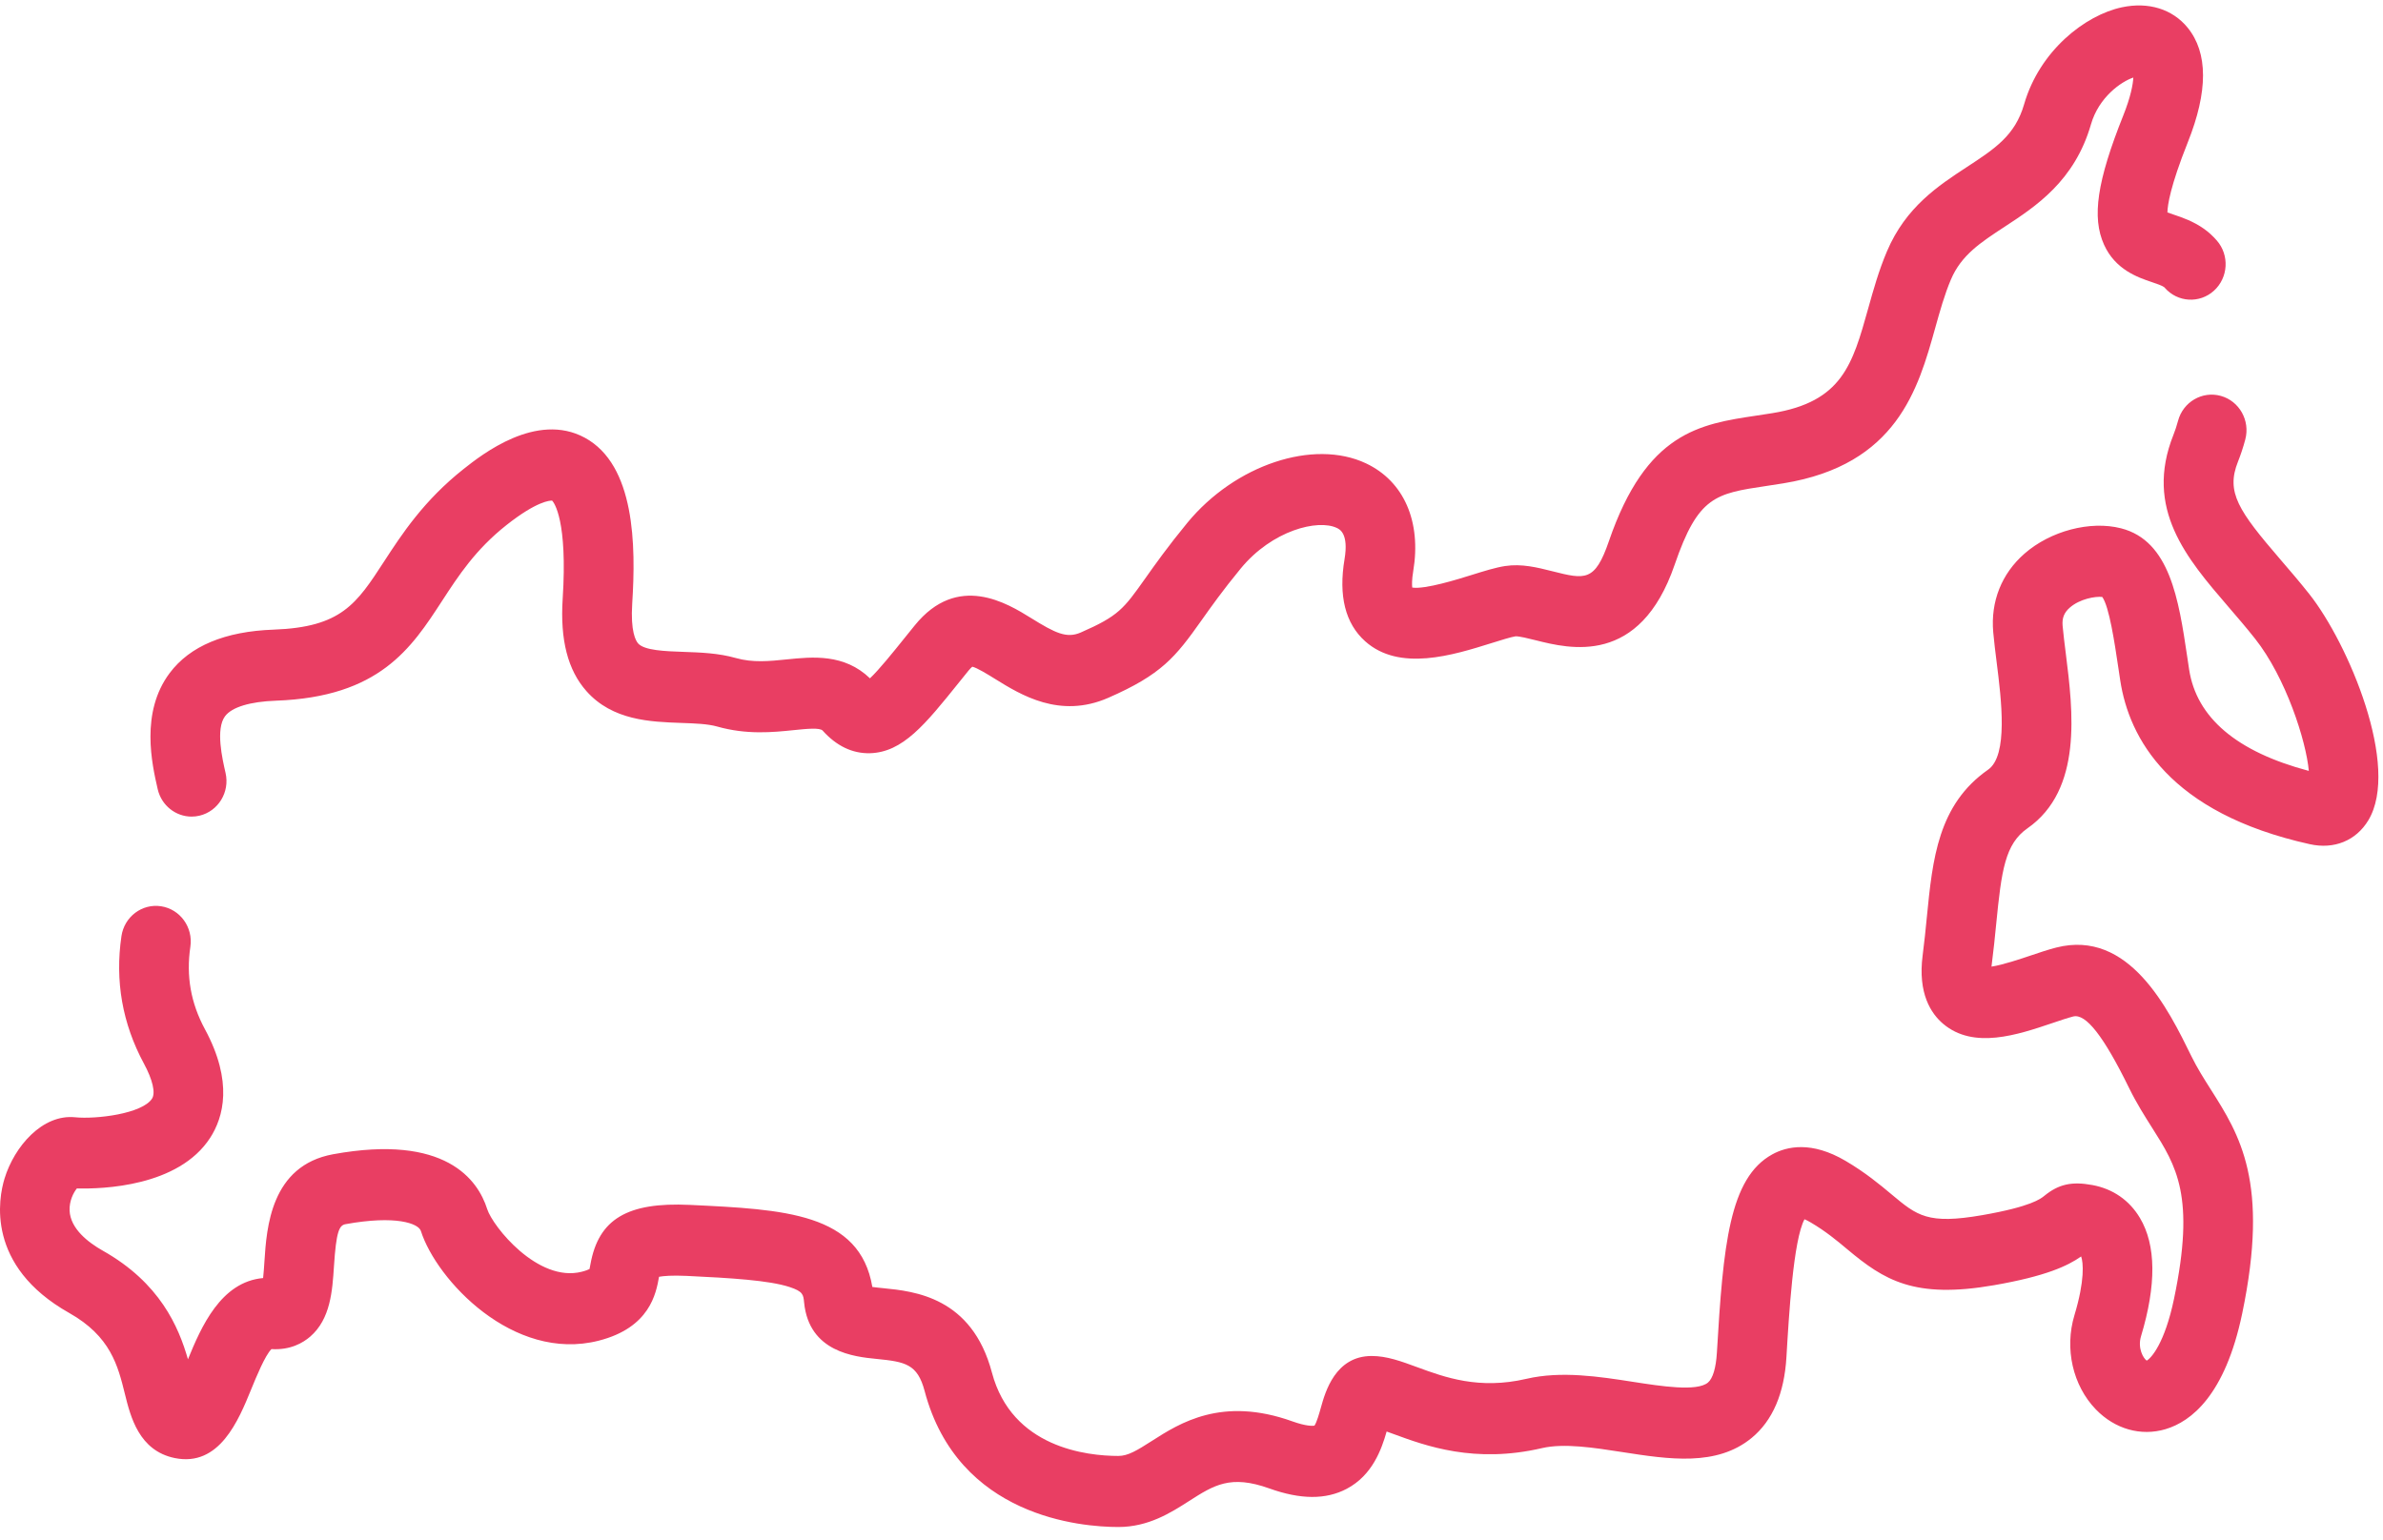 <?xml version="1.0" encoding="UTF-8"?> <svg xmlns="http://www.w3.org/2000/svg" width="164" height="106" viewBox="0 0 164 106" fill="none"> <path d="M13.186 56.213C13.367 56.213 13.551 56.192 13.735 56.148C15.024 55.84 15.825 54.524 15.523 53.208C15.298 52.226 14.829 50.182 15.488 49.303C15.957 48.677 17.204 48.297 18.998 48.233C26.123 47.977 28.308 44.618 30.421 41.369C31.553 39.629 32.724 37.829 34.856 36.144C36.955 34.484 37.855 34.453 38 34.462C38.133 34.605 39.07 35.831 38.724 41.223C38.542 44.051 39.077 46.13 40.36 47.576C42.155 49.599 44.769 49.69 46.869 49.764C47.814 49.797 48.707 49.828 49.354 50.012C51.394 50.591 53.183 50.408 54.621 50.261C55.507 50.17 56.423 50.077 56.617 50.294C57.575 51.36 58.669 51.877 59.869 51.85C62.132 51.786 63.665 49.879 65.986 46.992C66.198 46.728 66.418 46.455 66.647 46.172C66.773 46.016 66.864 45.934 66.915 45.894C67.246 45.969 67.982 46.425 68.48 46.734C70.252 47.834 72.932 49.495 76.269 48.037C79.942 46.431 80.892 45.241 82.69 42.701C83.341 41.782 84.152 40.638 85.385 39.138C87.557 36.496 90.7 35.727 91.997 36.34C92.203 36.436 92.827 36.731 92.532 38.496C92.109 41.019 92.586 42.918 93.948 44.14C96.308 46.256 99.988 45.103 102.675 44.261C103.29 44.069 103.987 43.85 104.291 43.804C104.524 43.782 105.223 43.956 105.687 44.073C108.012 44.659 112.849 45.876 115.25 38.877C116.87 34.155 118.056 33.977 121.577 33.45C121.951 33.394 122.338 33.335 122.74 33.27C130.549 31.995 132.008 26.778 133.18 22.586C133.513 21.396 133.827 20.271 134.264 19.242C134.978 17.561 136.297 16.698 137.966 15.606C140.11 14.203 142.779 12.457 143.903 8.557C144.443 6.686 145.987 5.614 146.817 5.338C146.793 5.815 146.638 6.666 146.125 7.95C144.321 12.467 143.95 14.961 144.802 16.845C145.581 18.571 147.142 19.099 148.075 19.414C148.434 19.536 148.774 19.65 148.939 19.766C148.939 19.766 148.953 19.779 148.98 19.809C149.86 20.819 151.376 20.909 152.366 20.011C153.355 19.113 153.443 17.566 152.563 16.557C152.29 16.244 151.995 15.974 151.684 15.754C150.937 15.227 150.186 14.973 149.583 14.769C149.453 14.725 149.295 14.672 149.164 14.623C149.171 14.14 149.351 12.84 150.566 9.796C151.967 6.287 151.963 3.632 150.555 1.905C149.513 0.627 147.867 0.115 146.041 0.5C143.494 1.037 140.361 3.503 139.302 7.176C138.683 9.324 137.296 10.232 135.377 11.488C133.4 12.781 131.159 14.248 129.864 17.297C129.301 18.621 128.928 19.954 128.568 21.244C127.488 25.105 126.775 27.656 121.982 28.439C121.601 28.501 121.234 28.556 120.88 28.609C116.983 29.192 113.302 29.744 110.723 37.261C109.763 40.06 109.084 39.889 106.836 39.323C105.796 39.061 104.722 38.791 103.585 38.964C102.921 39.066 102.154 39.306 101.267 39.583C100.364 39.866 98.065 40.585 97.192 40.446C97.17 40.264 97.16 39.913 97.259 39.32C97.831 35.903 96.617 33.129 94.012 31.898C90.403 30.194 84.999 31.993 81.71 35.993C80.366 37.629 79.5 38.852 78.804 39.835C77.336 41.906 76.987 42.399 74.38 43.539C73.409 43.963 72.635 43.585 70.971 42.553C69.326 41.532 65.902 39.408 62.95 43.055C62.718 43.342 62.494 43.62 62.278 43.888C61.464 44.902 60.491 46.111 59.871 46.694C58.098 44.987 55.915 45.211 54.142 45.392C52.944 45.514 51.812 45.63 50.641 45.297C49.443 44.957 48.218 44.914 47.033 44.873C45.775 44.829 44.348 44.779 43.916 44.292C43.753 44.107 43.386 43.471 43.51 41.543C43.767 37.543 43.708 32.008 40.246 30.131C36.915 28.326 33.154 31.298 31.918 32.275C29.163 34.453 27.645 36.788 26.425 38.663C24.533 41.573 23.491 43.175 18.83 43.342C15.481 43.462 13.075 44.467 11.678 46.33C9.642 49.046 10.46 52.61 10.853 54.323C11.112 55.451 12.097 56.213 13.186 56.213ZM158.928 40.894C158.253 40.041 157.591 39.273 156.951 38.529C154.047 35.153 153.179 33.884 154.02 31.777C154.211 31.299 154.38 30.786 154.522 30.254C154.869 28.95 154.114 27.606 152.836 27.252C151.559 26.898 150.241 27.667 149.894 28.971C149.803 29.312 149.697 29.634 149.579 29.93C147.548 35.016 150.496 38.443 153.347 41.757C153.955 42.463 154.584 43.194 155.197 43.968C157.306 46.633 158.709 50.99 158.895 53.066C153.934 51.751 151.165 49.404 150.657 46.082L150.525 45.199C149.94 41.279 149.335 37.225 145.967 36.366C143.851 35.827 141.121 36.543 139.328 38.11C137.752 39.487 136.988 41.409 137.176 43.521C137.235 44.179 137.321 44.87 137.413 45.601C137.734 48.153 138.218 52.008 136.823 52.982C133.373 55.391 133.003 59.137 132.61 63.102C132.526 63.961 132.438 64.848 132.318 65.766C131.976 68.384 132.897 69.773 133.73 70.478C135.83 72.253 138.839 71.238 141.257 70.422C141.795 70.24 142.303 70.069 142.677 69.973C143.546 69.752 144.772 71.317 146.529 74.902C147.043 75.951 147.614 76.851 148.118 77.645C149.781 80.267 151.095 82.337 149.618 89.407C148.974 92.489 148.039 93.497 147.739 93.662C147.511 93.51 147.096 92.814 147.348 91.979C148.412 88.449 148.387 85.71 147.271 83.838C146.544 82.62 145.415 81.838 144.003 81.576C142.578 81.313 141.681 81.514 140.692 82.318C140.442 82.522 139.778 83.062 136.429 83.646C132.669 84.301 131.942 83.692 130.184 82.222C129.385 81.554 128.391 80.722 127.012 79.911C124.676 78.537 122.981 78.909 121.97 79.464C119.01 81.09 118.593 85.715 118.157 93.126C118.095 94.169 117.876 94.897 117.539 95.175C116.776 95.804 114.346 95.427 112.393 95.124C110.076 94.763 107.449 94.355 105.05 94.915C101.787 95.676 99.431 94.81 97.537 94.114C96.411 93.7 95.439 93.343 94.401 93.343C91.895 93.343 91.203 95.826 90.907 96.886C90.804 97.255 90.617 97.926 90.46 98.14C90.342 98.158 89.903 98.187 88.946 97.844C84.094 96.105 81.195 97.96 79.277 99.187C78.244 99.849 77.627 100.223 76.968 100.223C74.808 100.223 69.637 99.663 68.264 94.48C66.887 89.283 62.918 88.887 60.786 88.675C60.553 88.651 60.271 88.624 60.035 88.591C59.179 83.498 53.987 83.251 47.476 82.942C43.175 82.738 41.194 83.92 40.636 87.022C40.617 87.129 40.593 87.263 40.571 87.357C40.488 87.4 40.324 87.47 40.039 87.543C37.014 88.314 33.904 84.413 33.529 83.23C32.89 81.215 30.663 78.045 22.931 79.454C18.627 80.238 18.348 84.53 18.198 86.836C18.176 87.175 18.148 87.615 18.107 87.978C15.193 88.237 13.846 91.346 12.935 93.571C12.292 91.324 11.003 88.309 7.08 86.097C6.068 85.526 4.849 84.585 4.79 83.342C4.759 82.669 5.06 82.092 5.291 81.809C7.058 81.855 12.286 81.69 14.464 78.324C15.378 76.911 16.058 74.469 14.106 70.853C13.13 69.047 12.802 67.188 13.101 65.17C13.299 63.834 12.397 62.587 11.088 62.385C9.779 62.184 8.557 63.102 8.359 64.438C7.903 67.516 8.423 70.469 9.905 73.214C10.508 74.332 10.716 75.234 10.462 75.628C9.787 76.671 6.608 77.056 5.172 76.91C2.923 76.681 0.989 78.913 0.311 81.131C-0.101 82.479 -0.999 87.132 4.76 90.379C7.615 91.989 8.115 94.011 8.598 95.966C8.983 97.519 9.563 99.866 12.028 100.369C15.1 100.996 16.416 97.772 17.287 95.638C17.628 94.804 18.245 93.293 18.683 92.868C19.969 92.948 20.841 92.449 21.352 92.006C22.748 90.794 22.873 88.863 22.984 87.159C23.139 84.768 23.344 84.349 23.775 84.27C27.248 83.638 28.802 84.221 28.965 84.736C30.029 88.088 35.313 93.791 41.203 92.289C44.726 91.391 45.15 89.036 45.353 87.904C45.354 87.9 45.355 87.895 45.356 87.89C45.657 87.836 46.233 87.781 47.253 87.829C50.29 87.974 52.92 88.131 54.341 88.596C55.265 88.899 55.287 89.12 55.339 89.656C55.675 93.082 58.812 93.394 60.32 93.544C62.313 93.742 63.142 93.897 63.634 95.756C65.934 104.44 74.421 105.115 76.968 105.115C79.039 105.115 80.584 104.126 81.826 103.331C83.547 102.23 84.684 101.502 87.356 102.46C89.511 103.232 91.253 103.24 92.683 102.485C94.456 101.548 95.079 99.766 95.43 98.542C95.597 98.601 95.761 98.662 95.911 98.717C98.131 99.533 101.485 100.764 106.119 99.685C107.629 99.333 109.684 99.652 111.672 99.961C114.855 100.455 118.146 100.966 120.554 98.98C121.993 97.793 122.797 95.922 122.944 93.419C123.113 90.546 123.418 85.353 124.187 83.931C124.293 83.975 124.434 84.043 124.615 84.15C125.654 84.761 126.411 85.394 127.144 86.007C129.667 88.117 131.732 89.428 137.236 88.469C140.804 87.848 142.299 87.142 143.226 86.491C143.373 86.894 143.492 88.124 142.763 90.54C142.072 92.833 142.65 95.377 144.238 97.02C145.548 98.376 147.341 98.885 149.035 98.38C150.792 97.857 153.133 96.052 154.308 90.427C156.198 81.379 154.137 78.129 152.143 74.987C151.665 74.233 151.213 73.521 150.818 72.715C149.212 69.436 146.521 63.951 141.513 65.227C140.966 65.366 140.375 65.566 139.75 65.776C139.077 66.004 137.839 66.421 137.056 66.54C137.06 66.5 137.065 66.458 137.071 66.413C137.201 65.417 137.292 64.49 137.381 63.593C137.745 59.914 137.988 58.097 139.53 57.02C143.347 54.356 142.666 48.937 142.169 44.979C142.083 44.294 142.002 43.646 141.951 43.078C141.904 42.545 142.052 42.171 142.446 41.826C143.134 41.225 144.195 41.04 144.679 41.092C145.158 41.754 145.531 44.256 145.781 45.935L145.916 46.834C146.521 50.793 149.275 55.964 158.964 58.112C160.637 58.484 162.142 57.87 162.988 56.471C165.211 52.798 161.622 44.298 158.928 40.894Z" fill="#E93E63"></path> </svg> 